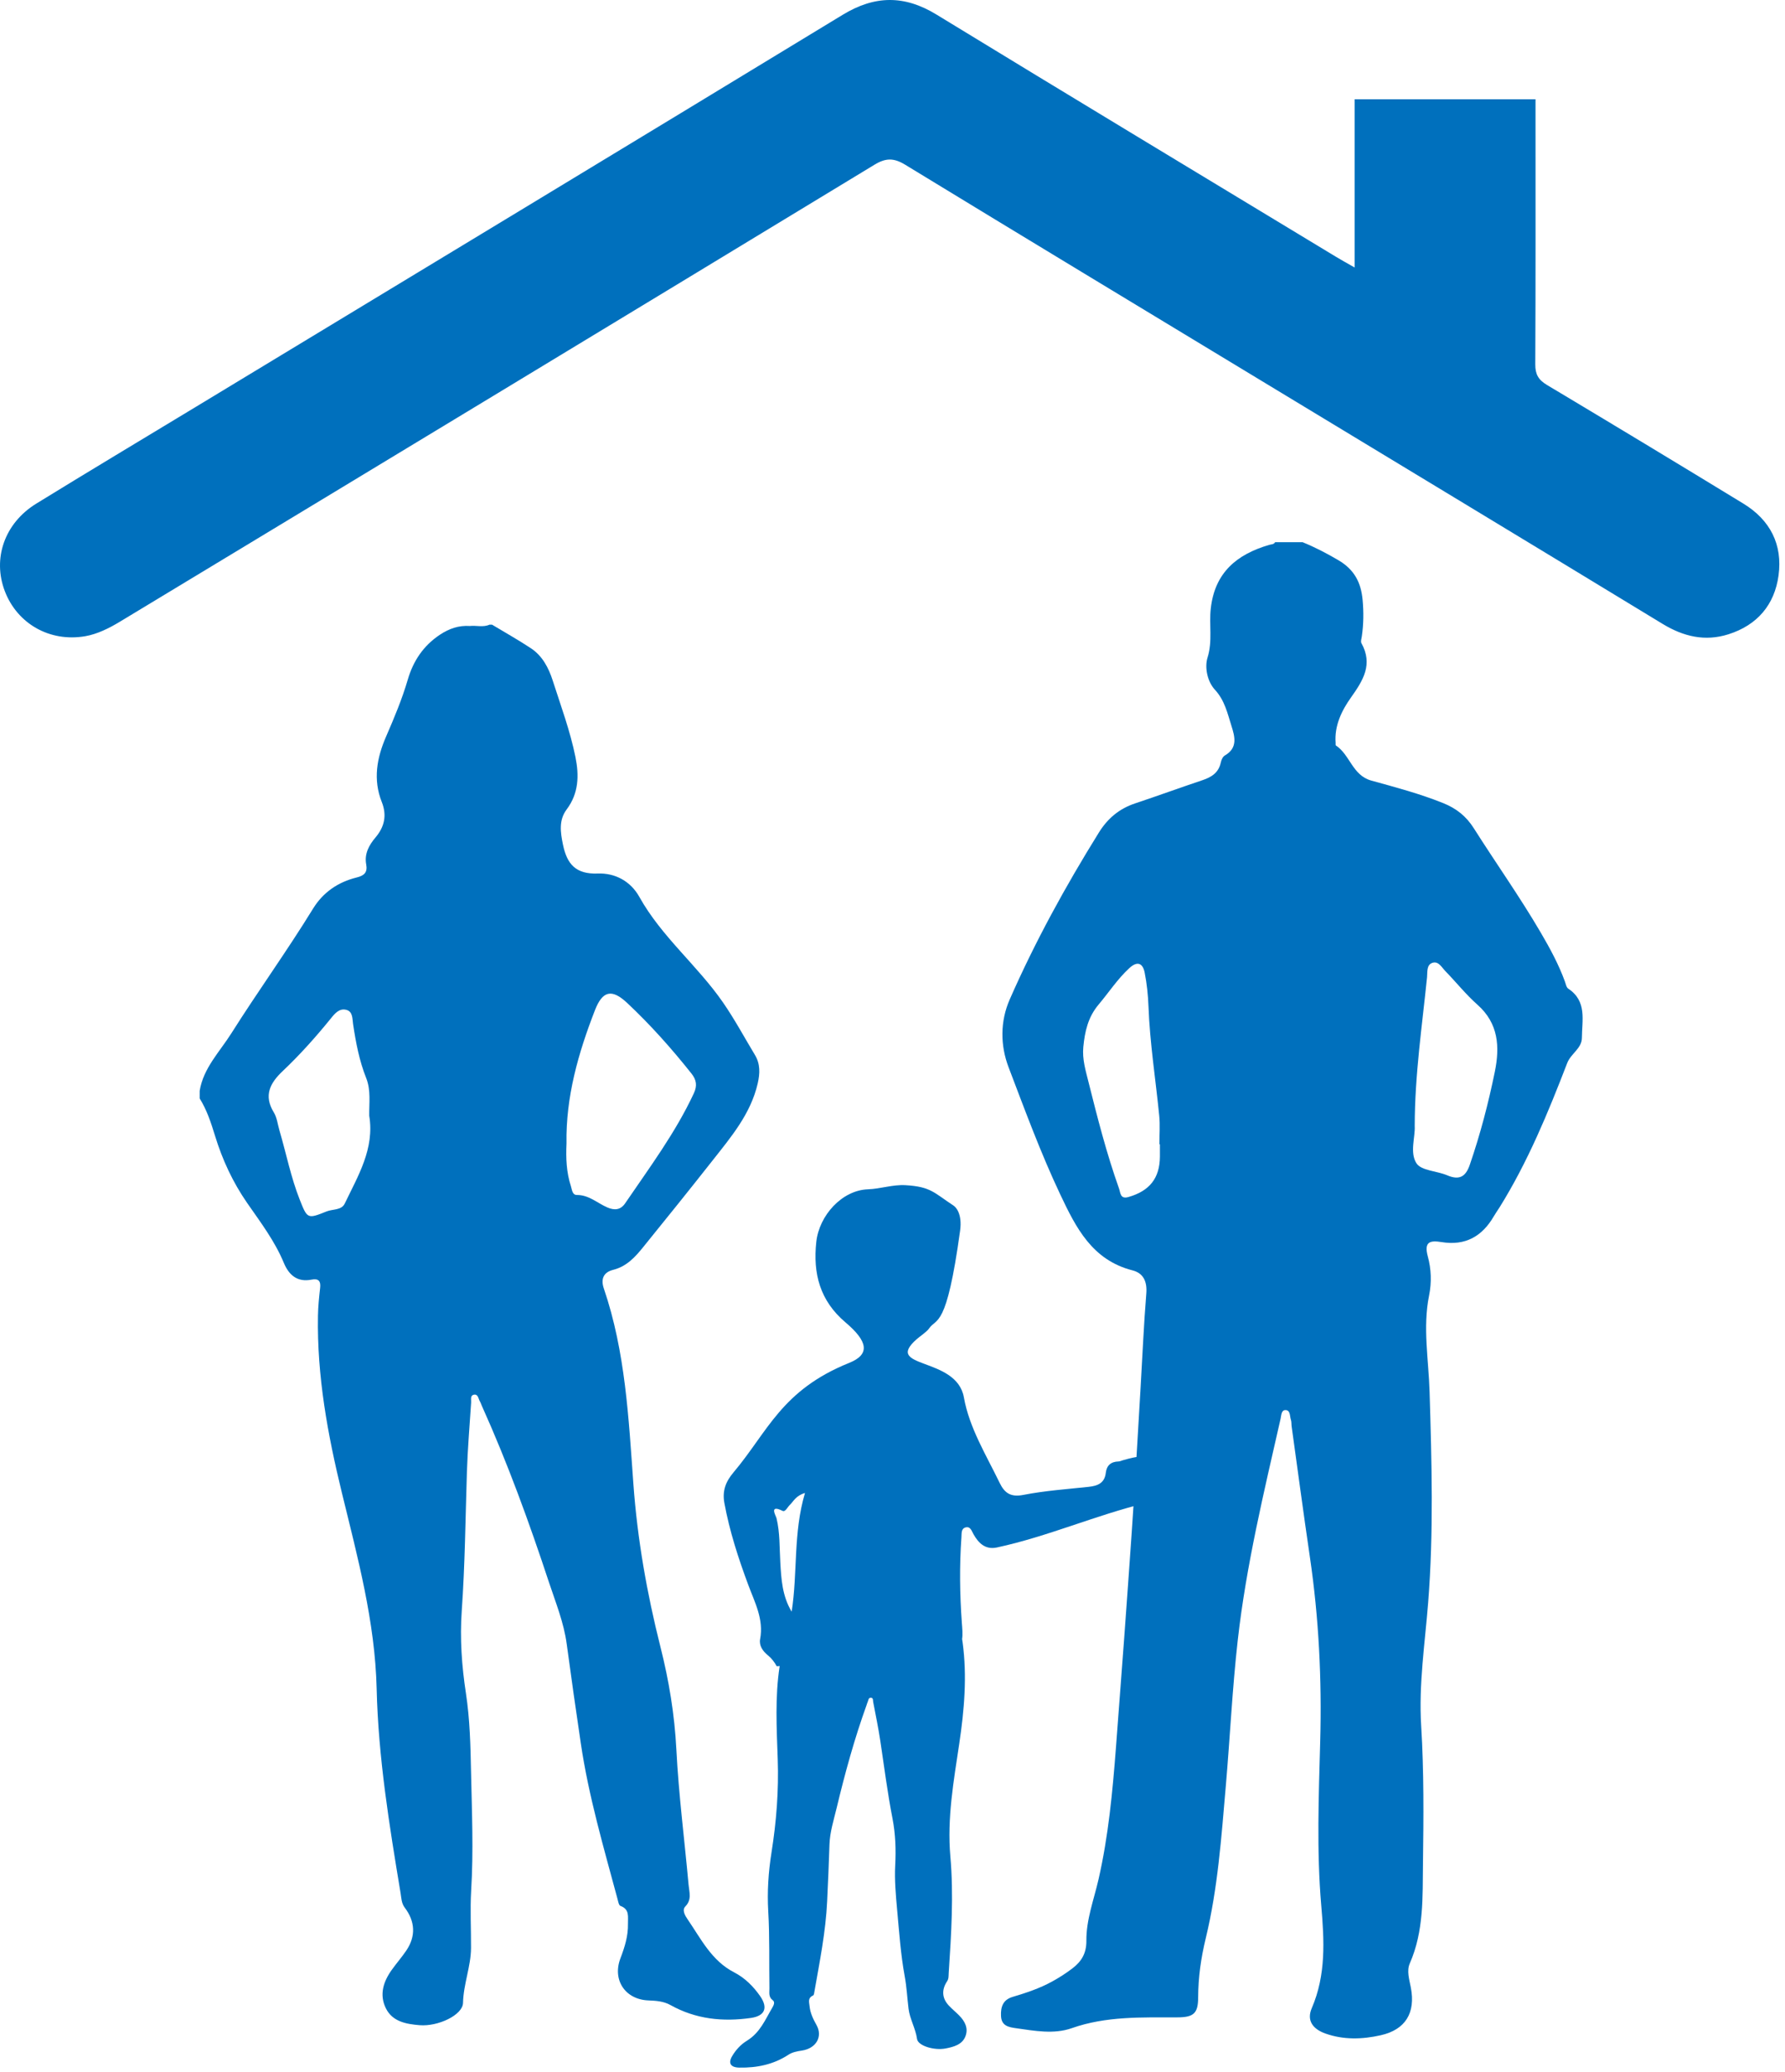 <?xml version="1.0" encoding="UTF-8"?>
<svg width="81px" height="94px" viewBox="0 0 81 94" version="1.1" xmlns="http://www.w3.org/2000/svg" xmlns:xlink="http://www.w3.org/1999/xlink">
    <!-- Generator: sketchtool 63.1 (101010) - https://sketch.com -->
    <title>17A74193-50DF-4E5A-B662-93FF8BCAABB9</title>
    <desc>Created with sketchtool.</desc>
    <g id="Page-1" stroke="none" stroke-width="1" fill="none" fill-rule="evenodd">
        <g id="Home" transform="translate(-750, -1398)" fill="#0070BD">
            <g id="Group-6" transform="translate(741, 1398)">
                <g id="icon-households" transform="translate(9, 0)">
                    <g id="Group-10">
                        <path d="M67.832,48.619 C67.54,50.047 67.172,51.458 66.696,52.84 C66.508,53.387 66.218,53.548 65.672,53.316 C65.202,53.116 64.494,53.108 64.276,52.77 C63.962,52.285 64.227,51.574 64.197,51.077 C64.202,48.736 64.534,46.538 64.756,44.332 C64.779,44.105 64.724,43.769 65.001,43.677 C65.276,43.586 65.422,43.883 65.588,44.053 C66.077,44.555 66.517,45.11 67.041,45.574 C68.006,46.427 68.062,47.496 67.832,48.619 M52.635,52.464 C52.628,53.447 52.166,54.027 51.202,54.302 C50.828,54.409 50.845,54.099 50.781,53.92 C50.215,52.332 49.799,50.701 49.39,49.068 C49.261,48.551 49.106,48.044 49.159,47.494 C49.227,46.789 49.373,46.138 49.854,45.568 C50.318,45.018 50.713,44.408 51.247,43.917 C51.594,43.598 51.853,43.665 51.944,44.125 C52.043,44.626 52.096,45.141 52.116,45.653 C52.178,47.317 52.44,48.961 52.604,50.615 C52.647,51.043 52.611,51.478 52.611,51.909 L52.635,51.909 C52.635,52.094 52.636,52.279 52.635,52.464 M71.164,44.848 C71.078,44.791 71.053,44.636 71.011,44.521 C70.728,43.744 70.335,43.021 69.919,42.31 C68.972,40.69 67.885,39.16 66.882,37.577 C66.532,37.022 66.079,36.667 65.48,36.428 C64.422,36.003 63.322,35.712 62.228,35.41 C61.368,35.173 61.263,34.239 60.62,33.818 C60.599,33.804 60.611,33.739 60.608,33.698 C60.546,32.916 60.892,32.221 61.304,31.642 C61.865,30.852 62.309,30.136 61.779,29.175 C61.738,29.1 61.782,28.976 61.796,28.877 C61.878,28.324 61.884,27.766 61.833,27.214 C61.763,26.447 61.472,25.844 60.731,25.411 C60.202,25.101 59.671,24.823 59.107,24.595 L57.863,24.595 C57.804,24.701 57.693,24.689 57.596,24.717 C56.126,25.146 55.126,25.97 54.943,27.601 C54.859,28.339 55.032,29.075 54.796,29.829 C54.658,30.268 54.782,30.91 55.128,31.285 C55.576,31.771 55.699,32.354 55.88,32.926 C56.034,33.412 56.179,33.927 55.58,34.272 C55.487,34.326 55.422,34.472 55.398,34.587 C55.301,35.053 54.976,35.255 54.556,35.395 C53.537,35.736 52.528,36.105 51.508,36.445 C50.788,36.685 50.263,37.126 49.863,37.77 C48.349,40.206 46.972,42.713 45.82,45.336 C45.383,46.33 45.389,47.421 45.767,48.413 C46.506,50.352 47.223,52.303 48.112,54.184 C48.826,55.693 49.558,57.159 51.391,57.628 C51.89,57.755 52.061,58.141 52.017,58.68 C51.902,60.093 51.843,61.511 51.759,62.926 C51.629,65.101 51.511,67.276 51.36,69.449 C51.133,72.729 50.892,76.007 50.639,79.284 C50.485,81.291 50.298,83.293 49.847,85.263 C49.636,86.182 49.289,87.088 49.298,88.036 C49.303,88.607 49.076,88.977 48.67,89.288 C48.377,89.513 48.061,89.714 47.736,89.892 C47.173,90.202 46.563,90.403 45.947,90.587 C45.515,90.716 45.404,91.038 45.424,91.453 C45.445,91.907 45.775,91.959 46.111,92.007 C46.953,92.126 47.823,92.29 48.635,92.004 C50.202,91.452 51.811,91.519 53.423,91.514 C54.159,91.512 54.368,91.341 54.37,90.612 C54.373,89.697 54.497,88.825 54.715,87.925 C55.262,85.667 55.424,83.342 55.624,81.03 C55.816,78.82 55.919,76.6 56.168,74.396 C56.55,71.005 57.355,67.688 58.109,64.364 C58.144,64.207 58.142,63.969 58.324,63.967 C58.564,63.964 58.521,64.237 58.577,64.4 C58.611,64.494 58.598,64.604 58.612,64.705 C58.886,66.677 59.149,68.652 59.439,70.622 C59.847,73.394 59.985,76.176 59.909,78.979 C59.842,81.465 59.742,83.959 59.956,86.442 C60.093,88.03 60.178,89.585 59.524,91.101 C59.295,91.635 59.545,92.033 60.143,92.247 C60.967,92.54 61.817,92.514 62.652,92.326 C63.777,92.074 64.243,91.31 64.021,90.16 C63.951,89.795 63.825,89.404 63.974,89.065 C64.618,87.601 64.552,86.05 64.572,84.516 C64.6,82.439 64.618,80.362 64.49,78.286 C64.374,76.41 64.661,74.555 64.808,72.691 C65.058,69.51 64.968,66.323 64.872,63.135 C64.829,61.682 64.555,60.223 64.849,58.77 C64.971,58.167 64.946,57.562 64.792,56.998 C64.608,56.326 64.892,56.26 65.415,56.345 C66.493,56.522 67.26,56.086 67.789,55.17 C67.872,55.027 67.97,54.893 68.057,54.754 C69.335,52.696 70.251,50.469 71.117,48.224 C71.285,47.789 71.78,47.564 71.783,47.08 C71.787,46.285 72.025,45.418 71.164,44.848" id="Fill-4"></path>
                        <path d="M26.178,54.208 C25.967,54.209 25.958,53.97 25.907,53.811 C25.701,53.18 25.676,52.529 25.707,51.873 C25.671,49.761 26.241,47.772 26.997,45.828 C27.343,44.938 27.766,44.848 28.456,45.494 C29.513,46.484 30.475,47.565 31.376,48.698 C31.606,48.988 31.646,49.251 31.486,49.594 C30.652,51.385 29.474,52.962 28.369,54.585 C28.162,54.891 27.885,54.915 27.557,54.772 C27.103,54.575 26.725,54.205 26.178,54.208 M15.643,54.6 C15.496,54.907 15.099,54.843 14.821,54.954 C13.953,55.303 13.947,55.292 13.604,54.427 C13.199,53.407 12.99,52.33 12.681,51.281 C12.6,51.005 12.57,50.698 12.424,50.46 C11.954,49.693 12.256,49.13 12.825,48.591 C13.611,47.848 14.329,47.043 15.01,46.204 C15.192,45.978 15.401,45.72 15.726,45.813 C16.015,45.896 15.987,46.22 16.022,46.453 C16.147,47.29 16.303,48.116 16.618,48.907 C16.838,49.46 16.746,50.046 16.755,50.612 C17.002,52.114 16.246,53.339 15.643,54.6 M34.501,90.561 C34.191,90.112 33.8,89.722 33.314,89.472 C32.286,88.943 31.81,87.951 31.204,87.069 C31.09,86.903 30.936,86.65 31.1,86.482 C31.402,86.172 31.276,85.833 31.247,85.507 C31.062,83.459 30.797,81.418 30.692,79.362 C30.611,77.786 30.357,76.24 29.968,74.701 C29.356,72.279 28.923,69.816 28.742,67.318 C28.525,64.327 28.382,61.326 27.401,58.451 C27.244,57.992 27.414,57.708 27.817,57.606 C28.433,57.452 28.815,57.032 29.179,56.582 C30.236,55.278 31.29,53.97 32.328,52.652 C33.174,51.577 34.069,50.527 34.385,49.142 C34.487,48.695 34.504,48.265 34.258,47.857 C33.781,47.066 33.344,46.251 32.817,45.487 C31.656,43.803 30.019,42.495 29.013,40.687 C28.616,39.974 27.911,39.596 27.125,39.626 C26.13,39.663 25.73,39.202 25.547,38.319 C25.429,37.749 25.351,37.203 25.715,36.717 C26.263,35.986 26.282,35.179 26.114,34.348 C25.874,33.159 25.45,32.019 25.08,30.868 C24.898,30.301 24.614,29.751 24.09,29.406 C23.518,29.028 22.917,28.692 22.328,28.337 L22.212,28.337 C21.922,28.468 21.616,28.364 21.32,28.397 C20.817,28.364 20.381,28.514 19.959,28.795 C19.21,29.294 18.752,29.985 18.507,30.821 C18.246,31.712 17.889,32.564 17.52,33.412 C17.1,34.378 16.92,35.362 17.324,36.381 C17.562,36.979 17.453,37.502 17.039,37.991 C16.745,38.337 16.529,38.733 16.617,39.208 C16.685,39.576 16.531,39.72 16.185,39.805 C15.343,40.013 14.662,40.476 14.206,41.218 C13.024,43.142 11.699,44.973 10.495,46.88 C9.968,47.715 9.23,48.449 9.061,49.483 L9.061,49.829 C9.388,50.353 9.577,50.935 9.756,51.518 C10.091,52.613 10.566,53.635 11.221,54.579 C11.825,55.449 12.467,56.295 12.878,57.284 C13.104,57.829 13.482,58.179 14.141,58.048 C14.449,57.987 14.563,58.11 14.527,58.421 C14.479,58.841 14.436,59.264 14.429,59.686 C14.38,62.418 14.869,65.075 15.514,67.719 C16.228,70.647 17.019,73.557 17.092,76.609 C17.166,79.726 17.667,82.806 18.178,85.879 C18.214,86.097 18.214,86.336 18.366,86.536 C18.846,87.166 18.872,87.842 18.436,88.485 C18.231,88.788 17.987,89.065 17.775,89.363 C17.396,89.895 17.206,90.481 17.507,91.097 C17.808,91.712 18.435,91.818 19.039,91.869 C19.875,91.939 20.999,91.408 21.011,90.857 C21.031,90.001 21.369,89.2 21.374,88.37 C21.38,87.497 21.328,86.634 21.381,85.752 C21.491,83.968 21.413,82.172 21.375,80.382 C21.351,79.191 21.323,77.996 21.143,76.815 C20.954,75.573 20.864,74.326 20.953,73.076 C21.101,70.982 21.12,68.885 21.187,66.788 C21.221,65.732 21.31,64.677 21.379,63.622 C21.388,63.497 21.33,63.309 21.493,63.271 C21.7,63.223 21.702,63.447 21.775,63.568 C21.814,63.634 21.837,63.709 21.868,63.779 C23.039,66.38 24.012,69.056 24.905,71.761 C25.212,72.69 25.586,73.599 25.717,74.582 C25.919,76.086 26.135,77.588 26.357,79.09 C26.712,81.491 27.396,83.817 28.025,86.155 C28.053,86.263 28.083,86.432 28.154,86.458 C28.58,86.612 28.489,86.956 28.496,87.27 C28.508,87.82 28.348,88.327 28.154,88.836 C27.78,89.817 28.37,90.701 29.416,90.745 C29.769,90.759 30.113,90.781 30.427,90.957 C31.572,91.597 32.802,91.724 34.079,91.54 C34.702,91.45 34.863,91.088 34.501,90.561" id="Fill-6"></path>
                        <path d="M35.237,68.871 C35.212,68.767 34.878,68.225 35.512,68.538 C35.637,68.6 35.736,68.365 35.845,68.263 C36.015,68.103 36.102,67.855 36.529,67.726 C35.988,69.54 36.201,71.343 35.924,73.11 C35.495,72.4 35.453,71.633 35.409,70.884 C35.369,70.21 35.397,69.537 35.237,68.871 M50.945,66.244 C50.881,66.263 50.818,66.296 50.754,66.297 C50.411,66.305 50.217,66.481 50.179,66.811 C50.126,67.281 49.811,67.403 49.4,67.448 C48.411,67.554 47.414,67.623 46.442,67.813 C45.861,67.927 45.586,67.73 45.361,67.265 C44.75,66.002 43.984,64.769 43.74,63.392 C43.408,61.516 40.059,62.108 41.594,60.753 C41.73,60.632 42.06,60.41 42.152,60.273 C42.505,59.75 42.948,60.336 43.568,55.826 C43.672,55.062 43.375,54.759 43.274,54.693 C42.381,54.106 42.241,53.831 41.09,53.764 C40.512,53.73 39.95,53.931 39.391,53.95 C38.2,53.991 37.172,55.143 37.042,56.335 C36.886,57.766 37.202,59.002 38.367,59.988 C39.375,60.841 39.503,61.434 38.539,61.823 C35.455,63.064 34.845,64.944 33.28,66.799 C32.934,67.209 32.769,67.629 32.871,68.182 C33.105,69.458 33.503,70.682 33.954,71.894 C34.248,72.687 34.663,73.451 34.494,74.351 C34.437,74.656 34.613,74.899 34.846,75.09 C35.018,75.231 35.146,75.401 35.245,75.585 L35.38,75.576 C35.164,76.979 35.243,78.39 35.292,79.8 C35.342,81.217 35.232,82.632 35.009,84.037 C34.867,84.93 34.81,85.817 34.862,86.709 C34.93,87.872 34.897,89.038 34.915,90.203 C34.918,90.389 34.862,90.588 35.07,90.741 C35.182,90.824 35.103,90.977 35.043,91.078 C34.724,91.617 34.493,92.208 33.889,92.577 C33.603,92.752 33.386,92.998 33.223,93.272 C33.032,93.594 33.155,93.787 33.548,93.793 C34.352,93.808 35.107,93.65 35.777,93.21 C35.96,93.09 36.172,93.053 36.39,93.02 C37.037,92.922 37.346,92.384 37.05,91.859 C36.897,91.586 36.765,91.312 36.736,91.002 C36.72,90.825 36.642,90.638 36.896,90.521 C36.939,90.502 36.946,90.405 36.957,90.342 C37.196,88.983 37.47,87.628 37.534,86.252 C37.575,85.393 37.612,84.532 37.64,83.673 C37.658,83.111 37.831,82.574 37.962,82.03 C38.341,80.446 38.772,78.874 39.33,77.329 C39.345,77.288 39.354,77.244 39.374,77.204 C39.411,77.131 39.398,77.005 39.53,77.017 C39.633,77.027 39.61,77.137 39.623,77.206 C39.735,77.795 39.858,78.382 39.947,78.974 C40.124,80.148 40.272,81.326 40.5,82.493 C40.635,83.19 40.661,83.897 40.623,84.609 C40.588,85.285 40.649,85.959 40.71,86.631 C40.803,87.64 40.871,88.655 41.054,89.65 C41.145,90.143 41.168,90.632 41.228,91.122 C41.285,91.589 41.547,92.015 41.614,92.495 C41.657,92.804 42.389,93.024 42.904,92.926 C43.275,92.855 43.658,92.752 43.805,92.385 C43.952,92.018 43.796,91.702 43.526,91.429 C43.375,91.276 43.206,91.138 43.059,90.982 C42.746,90.651 42.719,90.268 42.976,89.88 C43.058,89.758 43.042,89.623 43.051,89.498 C43.168,87.734 43.28,85.968 43.125,84.209 C42.973,82.488 43.275,80.796 43.529,79.1 C43.758,77.568 43.889,76.04 43.682,74.507 C43.675,74.456 43.667,74.404 43.658,74.353 C43.692,74.127 43.665,73.868 43.646,73.606 C43.553,72.318 43.536,71.026 43.628,69.736 C43.641,69.564 43.607,69.345 43.815,69.289 C44.038,69.229 44.092,69.451 44.176,69.598 C44.409,70.011 44.721,70.31 45.24,70.198 C47.549,69.701 49.717,68.735 52.01,68.178 C52.297,68.108 52.502,67.92 52.53,67.576 C52.652,66.073 52.369,65.83 50.945,66.244" id="Fill-8"></path>
                        <path d="M61.471,12.135 L61.471,4.503 L69.679,4.503 L69.679,5.284 C69.679,9.031 69.687,12.778 69.668,16.525 C69.665,16.977 69.808,17.229 70.195,17.461 C73.177,19.243 76.15,21.038 79.114,22.847 C80.33,23.59 80.898,24.707 80.707,26.106 C80.525,27.436 79.742,28.358 78.434,28.773 C77.371,29.11 76.394,28.878 75.448,28.303 C69.45,24.655 63.44,21.025 57.434,17.39 C51.98,14.088 46.521,10.794 41.078,7.474 C40.565,7.161 40.201,7.157 39.684,7.471 C28.275,14.398 16.857,21.308 5.432,28.208 C4.953,28.497 4.414,28.766 3.871,28.86 C2.247,29.141 0.782,28.284 0.221,26.823 C-0.348,25.342 0.202,23.736 1.643,22.848 C4.051,21.365 6.479,19.915 8.898,18.45 C18.681,12.527 28.469,6.613 38.24,0.671 C39.695,-0.213 41.036,-0.23 42.493,0.659 C48.527,4.344 54.583,7.993 60.631,11.653 C60.86,11.792 61.094,11.92 61.471,12.135" id="Fill-1"></path>
                    </g>
                </g>
            </g>
        </g>
    </g>
</svg>
